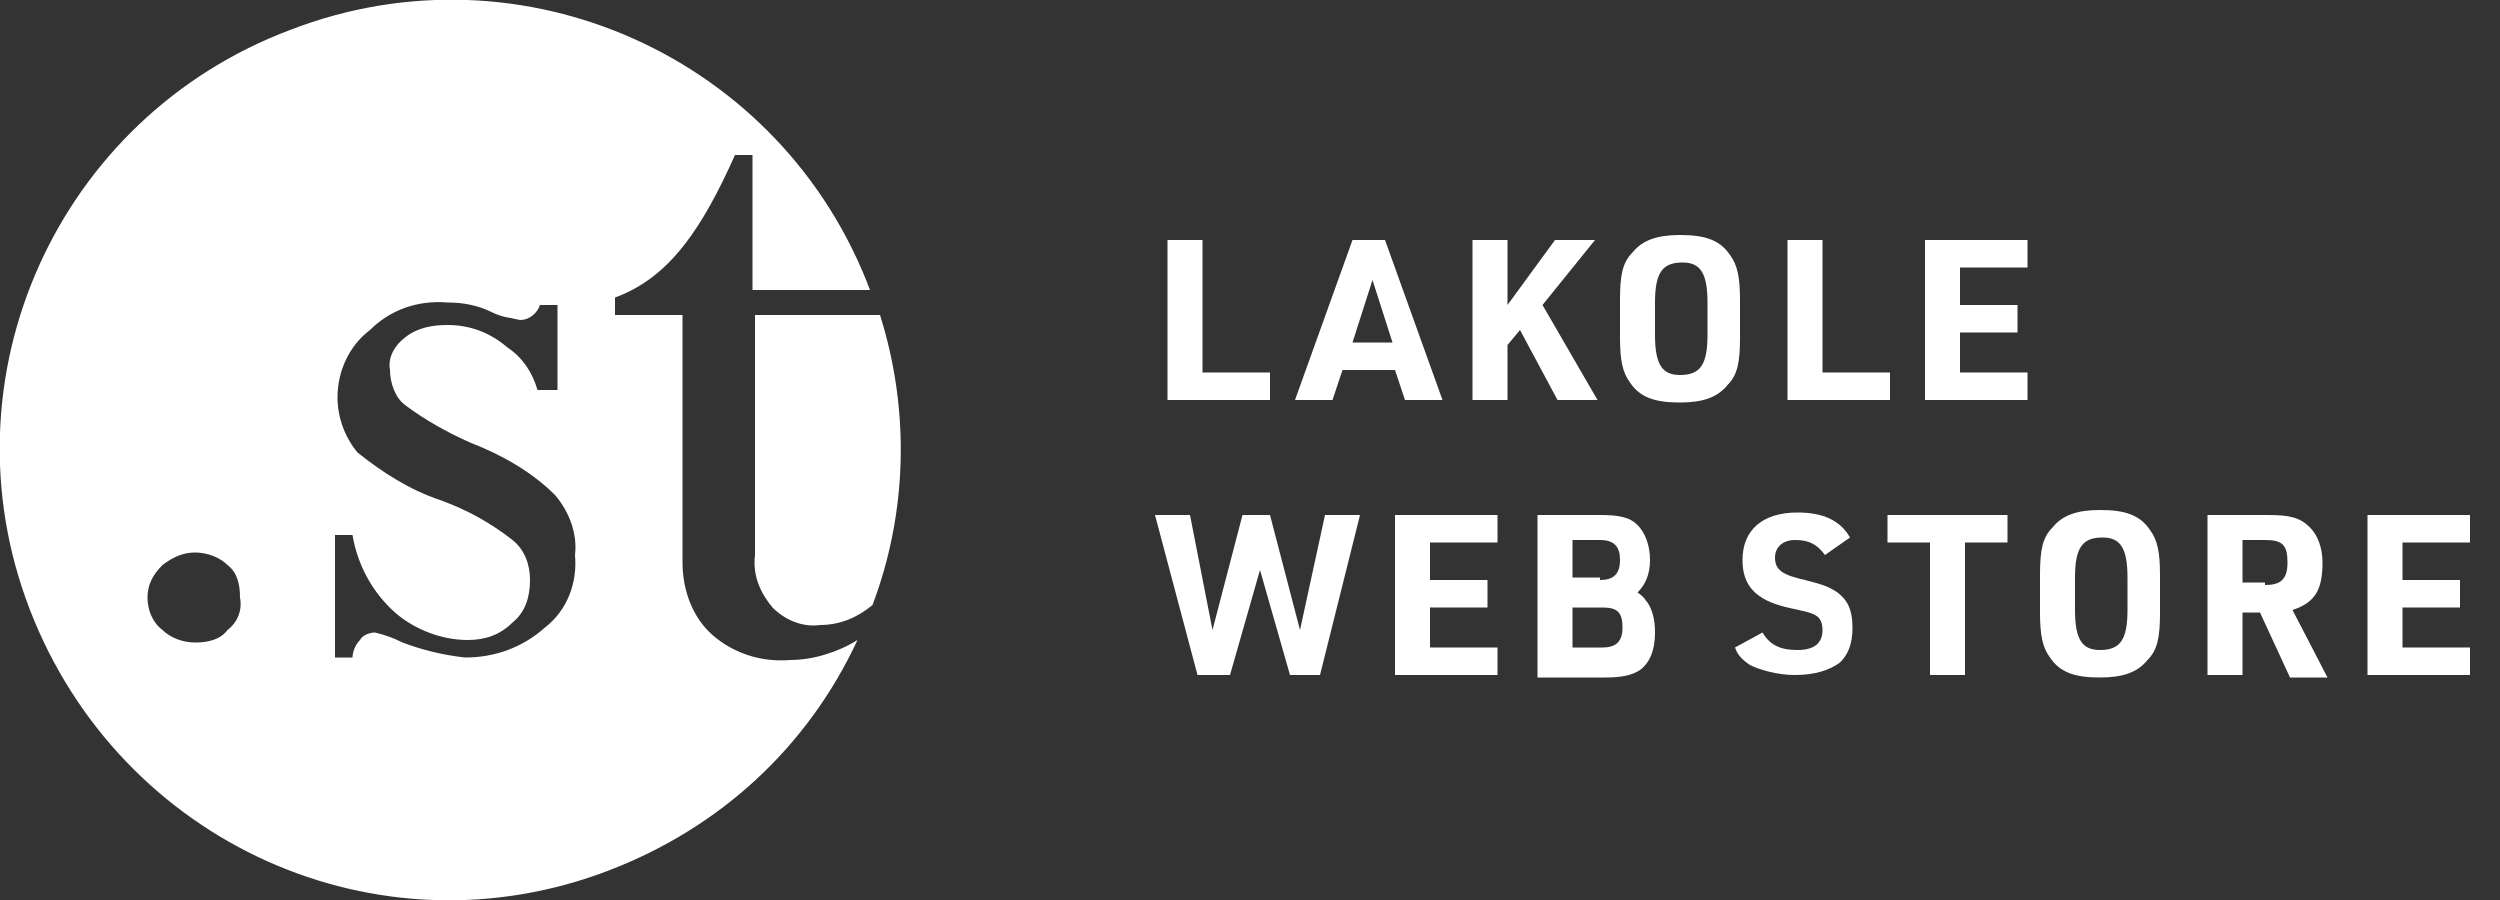 <?xml version="1.0" encoding="utf-8"?>
<!-- Generator: Adobe Illustrator 26.5.0, SVG Export Plug-In . SVG Version: 6.00 Build 0)  -->
<svg version="1.1" id="レイヤー_1" xmlns="http://www.w3.org/2000/svg" xmlns:xlink="http://www.w3.org/1999/xlink" x="0px"
	 y="0px" viewBox="0 0 100 36" style="enable-background:new 0 0 100 36;" xml:space="preserve">
<rect x="0" y="0" width="100" height="36" fill="#333333" stroke="none"/>
<style type="text/css">
	.st0{fill:#FFFFFF;}
	.st1{enable-background:new    ;}
</style>
<g id="グループ_2210" transform="translate(-952 -752)">
	<g id="グループ_1869" transform="translate(-160)">
		<path id="パス_612" class="st0" d="M1140.5,777.4c-0.8-0.7-1.2-1.8-1.2-2.9l0-9.9h-2.7v-0.7c2.2-0.8,3.5-2.8,4.8-5.7h0.7v5.4
			h4.7c-3.5-9.3-13.9-14-23.2-10.4c-9.3,3.5-14,13.9-10.4,23.2s13.9,14,23.2,10.4c4.4-1.7,7.9-4.9,9.9-9.2c-0.8,0.5-1.8,0.8-2.7,0.8
			C1142.4,778.5,1141.3,778.1,1140.5,777.4z M1121.1,777.2c-0.3,0.4-0.8,0.5-1.3,0.5c-0.5,0-1-0.2-1.3-0.5c-0.4-0.3-0.6-0.8-0.6-1.3
			c0-0.5,0.2-0.9,0.6-1.3c0.4-0.3,0.8-0.5,1.3-0.5c0.5,0,1,0.2,1.3,0.5c0.4,0.3,0.5,0.8,0.5,1.3
			C1121.7,776.4,1121.5,776.9,1121.1,777.2L1121.1,777.2z M1133.8,777.1c-0.9,0.8-2,1.2-3.2,1.2c-0.9-0.1-1.7-0.3-2.5-0.6
			c-0.4-0.2-0.7-0.3-1.1-0.4c-0.2,0-0.5,0.1-0.6,0.3c-0.2,0.2-0.3,0.5-0.3,0.7h-0.7v-4.9h0.7c0.2,1.2,0.8,2.3,1.7,3.1
			c0.8,0.7,1.9,1.1,2.9,1.1c0.7,0,1.3-0.2,1.8-0.7c0.5-0.4,0.7-1,0.7-1.7c0-0.6-0.2-1.2-0.7-1.6c-0.9-0.7-1.8-1.2-2.9-1.6
			c-1.2-0.4-2.3-1.1-3.3-1.9c-0.5-0.6-0.8-1.4-0.8-2.2c0-1.1,0.5-2.1,1.3-2.7c0.8-0.8,1.9-1.2,3.1-1.1c0.6,0,1.2,0.1,1.8,0.4
			c0.4,0.2,0.7,0.2,1.1,0.3c0.4,0,0.7-0.3,0.8-0.6h0.7v3.4h-0.8c-0.2-0.7-0.6-1.3-1.2-1.7c-0.7-0.6-1.5-0.9-2.4-0.9
			c-0.6,0-1.2,0.1-1.7,0.5c-0.4,0.3-0.7,0.8-0.6,1.3c0,0.5,0.2,1.1,0.6,1.4c0.8,0.6,1.7,1.1,2.6,1.5c1.3,0.5,2.5,1.2,3.4,2.1
			c0.6,0.7,0.9,1.6,0.8,2.4C1135.1,775.3,1134.7,776.4,1133.8,777.1L1133.8,777.1z"/>
		<path id="パス_613" class="st0" d="M1142.2,764.6l0,9.6c-0.1,0.8,0.2,1.5,0.7,2.1c0.5,0.5,1.2,0.8,1.9,0.7
			c0.8,0,1.5-0.3,2.1-0.8c1.4-3.7,1.5-7.8,0.3-11.6v0H1142.2z"/>
	</g>
	<g class="st1">
		<path class="st0" d="M998.7,761.6h1.4v5.3h2.7v1.1h-4.1V761.6z"/>
		<path class="st0" d="M1005.7,766.8l-0.4,1.2h-1.5l2.3-6.4h1.3l2.3,6.4h-1.5l-0.4-1.2H1005.7z M1006.9,763.2l-0.8,2.5h1.6
			L1006.9,763.2z"/>
		<path class="st0" d="M1010.9,761.6h1.4v2.6l1.9-2.6h1.6l-2.1,2.6l2.2,3.8h-1.6l-1.5-2.8l-0.5,0.6v2.2h-1.4V761.6z"/>
		<path class="st0" d="M1016.8,764c0-1,0.1-1.5,0.5-1.9c0.4-0.5,1-0.7,1.9-0.7c1,0,1.6,0.2,2,0.8c0.3,0.4,0.4,0.9,0.4,1.8v1.5
			c0,1-0.1,1.5-0.5,1.9c-0.4,0.5-1,0.7-1.9,0.7c-1,0-1.6-0.2-2-0.8c-0.3-0.4-0.4-0.9-0.4-1.8V764z M1020.3,764.1
			c0-1.2-0.3-1.6-1-1.6c-0.8,0-1.1,0.4-1.1,1.6v1.3c0,1.2,0.3,1.6,1,1.6c0.8,0,1.1-0.4,1.1-1.6V764.1z"/>
		<path class="st0" d="M1023.5,761.6h1.4v5.3h2.7v1.1h-4.1V761.6z"/>
		<path class="st0" d="M1029,761.6h4.1v1.1h-2.7v1.5h2.3v1.1h-2.3v1.6h2.7v1.1h-4.1V761.6z"/>
	</g>
	<g class="st1">
		<path class="st0" d="M998.2,772.6h1.4l0.9,4.6l1.2-4.6h1.1l1.2,4.6l1-4.6h1.4l-1.6,6.4h-1.2l-1.2-4.2l-1.2,4.2h-1.3L998.2,772.6z"
			/>
		<path class="st0" d="M1007.8,772.6h4.1v1.1h-2.7v1.5h2.3v1.1h-2.3v1.6h2.7v1.1h-4.1V772.6z"/>
		<path class="st0" d="M1013.5,772.6h2.5c0.8,0,1.2,0.1,1.5,0.4c0.3,0.3,0.5,0.8,0.5,1.4c0,0.6-0.2,1-0.5,1.3
			c0.3,0.2,0.3,0.3,0.4,0.4c0.2,0.3,0.3,0.7,0.3,1.2c0,0.7-0.2,1.2-0.6,1.5c-0.3,0.2-0.7,0.3-1.4,0.3h-2.7V772.6z M1016,775.2
			c0.5,0,0.8-0.2,0.8-0.8c0-0.5-0.2-0.8-0.8-0.8h-1.1v1.5H1016z M1016.1,777.9c0.5,0,0.8-0.2,0.8-0.8c0-0.6-0.2-0.8-0.8-0.8h-1.2
			v1.6H1016.1z"/>
		<path class="st0" d="M1022.5,777.3c0.3,0.5,0.7,0.7,1.4,0.7c0.7,0,1-0.3,1-0.8c0-0.3-0.1-0.5-0.3-0.6c-0.2-0.1-0.2-0.1-1.1-0.3
			c-1.3-0.3-1.8-0.9-1.8-1.9c0-1.2,0.8-1.9,2.2-1.9c1,0,1.7,0.3,2.1,1l-1,0.7c-0.3-0.4-0.6-0.6-1.2-0.6c-0.5,0-0.8,0.3-0.8,0.7
			c0,0.5,0.3,0.7,1.2,0.9c0.8,0.2,1,0.3,1.3,0.5c0.4,0.3,0.6,0.7,0.6,1.4c0,0.7-0.2,1.1-0.5,1.4c-0.4,0.3-1,0.5-1.8,0.5
			c-0.7,0-1.4-0.2-1.8-0.4c-0.3-0.2-0.5-0.4-0.6-0.7L1022.5,777.3z"/>
		<path class="st0" d="M1029.2,773.7h-1.7v-1.1h4.8v1.1h-1.7v5.3h-1.4V773.7z"/>
		<path class="st0" d="M1033.6,775c0-1,0.1-1.5,0.5-1.9c0.4-0.5,1-0.7,1.9-0.7c1,0,1.6,0.2,2,0.8c0.3,0.4,0.4,0.9,0.4,1.8v1.5
			c0,1-0.1,1.5-0.5,1.9c-0.4,0.5-1,0.7-1.9,0.7c-1,0-1.6-0.2-2-0.8c-0.3-0.4-0.4-0.9-0.4-1.8V775z M1037.1,775.1
			c0-1.2-0.3-1.6-1-1.6c-0.8,0-1.1,0.4-1.1,1.6v1.3c0,1.2,0.3,1.6,1,1.6c0.8,0,1.1-0.4,1.1-1.6V775.1z"/>
		<path class="st0" d="M1041.7,779h-1.4v-6.4h2.4c0.9,0,1.3,0.1,1.7,0.5c0.3,0.3,0.5,0.8,0.5,1.4c0,1.1-0.3,1.6-1.2,1.9l1.4,2.7
			h-1.5l-1.2-2.6h-0.7V779z M1042.6,775.4c0.6,0,0.9-0.2,0.9-0.9s-0.2-0.9-0.9-0.9h-0.9v1.7H1042.6z"/>
		<path class="st0" d="M1046.7,772.6h4.1v1.1h-2.7v1.5h2.3v1.1h-2.3v1.6h2.7v1.1h-4.1V772.6z"/>
	</g>
</g>
</svg>
